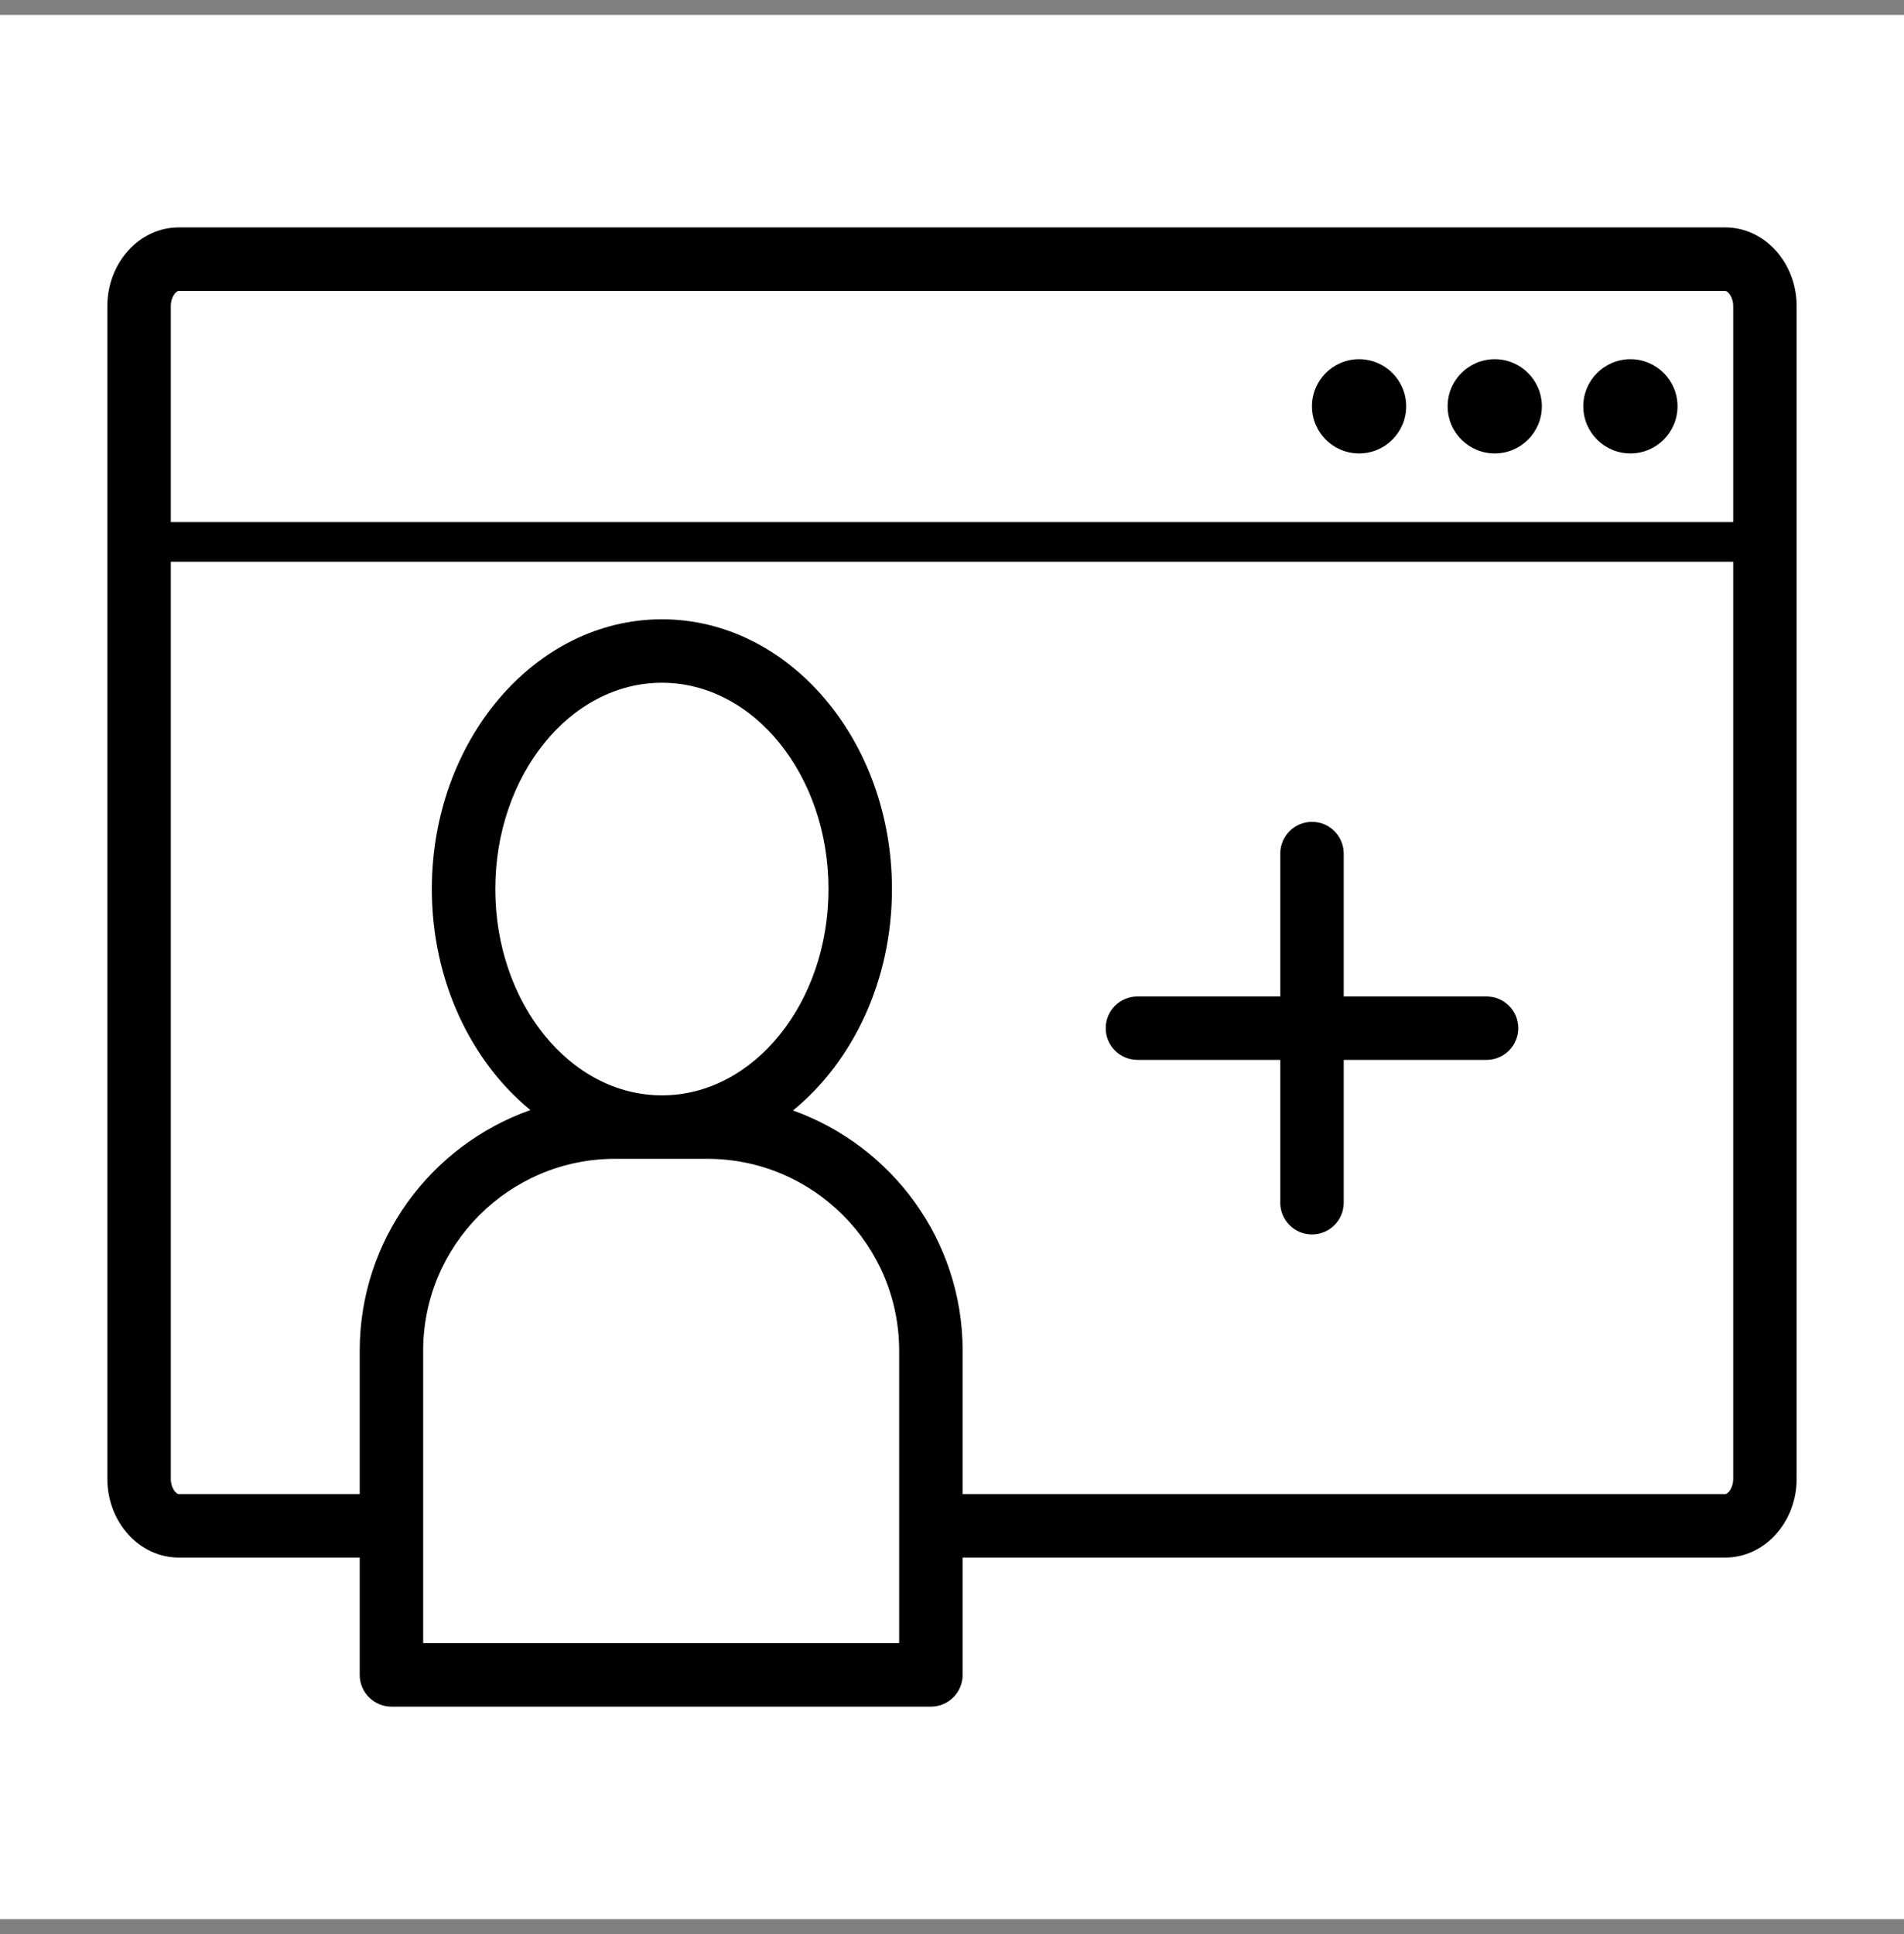 <svg width="64" height="65" viewBox="0 0 64 65" fill="none" xmlns="http://www.w3.org/2000/svg">
<rect x="0" y="0" width="64" height="65" fill="#808080" stroke="none"/>
<rect width="64" height="64" transform="translate(0 0.5)" fill="white"/>
<path d="M54.804 15.239C55.678 15.239 56.387 14.53 56.387 13.655C56.387 12.781 55.678 12.072 54.804 12.072C53.929 12.072 53.22 12.781 53.22 13.655C53.22 14.53 53.929 15.239 54.804 15.239Z" fill="black"/>
<path d="M50.244 15.239C51.118 15.239 51.827 14.53 51.827 13.655C51.827 12.781 51.118 12.072 50.244 12.072C49.369 12.072 48.66 12.781 48.66 13.655C48.66 14.53 49.369 15.239 50.244 15.239Z" fill="black"/>
<path d="M45.684 15.239C46.558 15.239 47.267 14.53 47.267 13.655C47.267 12.781 46.558 12.072 45.684 12.072C44.809 12.072 44.1 12.781 44.1 13.655C44.1 14.53 44.809 15.239 45.684 15.239Z" fill="black"/>
<path d="M49.967 33.488H45.167V28.688C45.167 28.099 44.69 27.621 44.101 27.621C43.511 27.621 43.034 28.099 43.034 28.688V33.488H38.234C37.645 33.488 37.167 33.966 37.167 34.555C37.167 35.144 37.645 35.621 38.234 35.621H43.034V40.421C43.034 41.01 43.511 41.488 44.101 41.488C44.69 41.488 45.167 41.01 45.167 40.421V35.621H49.967C50.556 35.621 51.034 35.144 51.034 34.555C51.034 33.966 50.556 33.488 49.967 33.488Z" fill="black"/>
<path d="M57.993 7.643H6.007C4.684 7.643 3.608 8.831 3.608 10.291V49.7C3.608 51.159 4.684 52.347 6.007 52.347H12.091V56.29C12.091 56.879 12.569 57.357 13.158 57.357H31.291C31.88 57.357 32.358 56.879 32.358 56.29V52.347H57.993C59.316 52.347 60.392 51.159 60.392 49.7V10.291C60.392 8.831 59.316 7.643 57.993 7.643ZM6.007 9.777H57.993C58.074 9.777 58.259 9.971 58.259 10.291V17.546H5.741V10.291C5.741 9.971 5.925 9.777 6.007 9.777ZM30.224 55.223H14.224V45.396C14.224 41.84 17.118 38.946 20.674 38.946H23.774C27.331 38.946 30.224 41.84 30.224 45.396L30.224 55.223ZM22.249 36.813C19.161 36.813 16.649 33.703 16.649 29.88C16.649 26.057 19.161 22.946 22.249 22.946C25.337 22.946 27.849 26.057 27.849 29.88C27.849 33.703 25.337 36.813 22.249 36.813ZM57.993 50.214H32.358V45.396C32.358 41.675 29.973 38.508 26.655 37.321C28.663 35.681 29.982 32.959 29.982 29.88C29.982 24.88 26.513 20.813 22.249 20.813C17.985 20.813 14.516 24.88 14.516 29.88C14.516 32.952 15.829 35.667 17.828 37.308C14.492 38.486 12.091 41.662 12.091 45.396V50.214H6.007C5.925 50.214 5.741 50.02 5.741 49.7V18.879H58.259V49.7C58.259 50.02 58.074 50.214 57.993 50.214Z" fill="black"/>
</svg>
